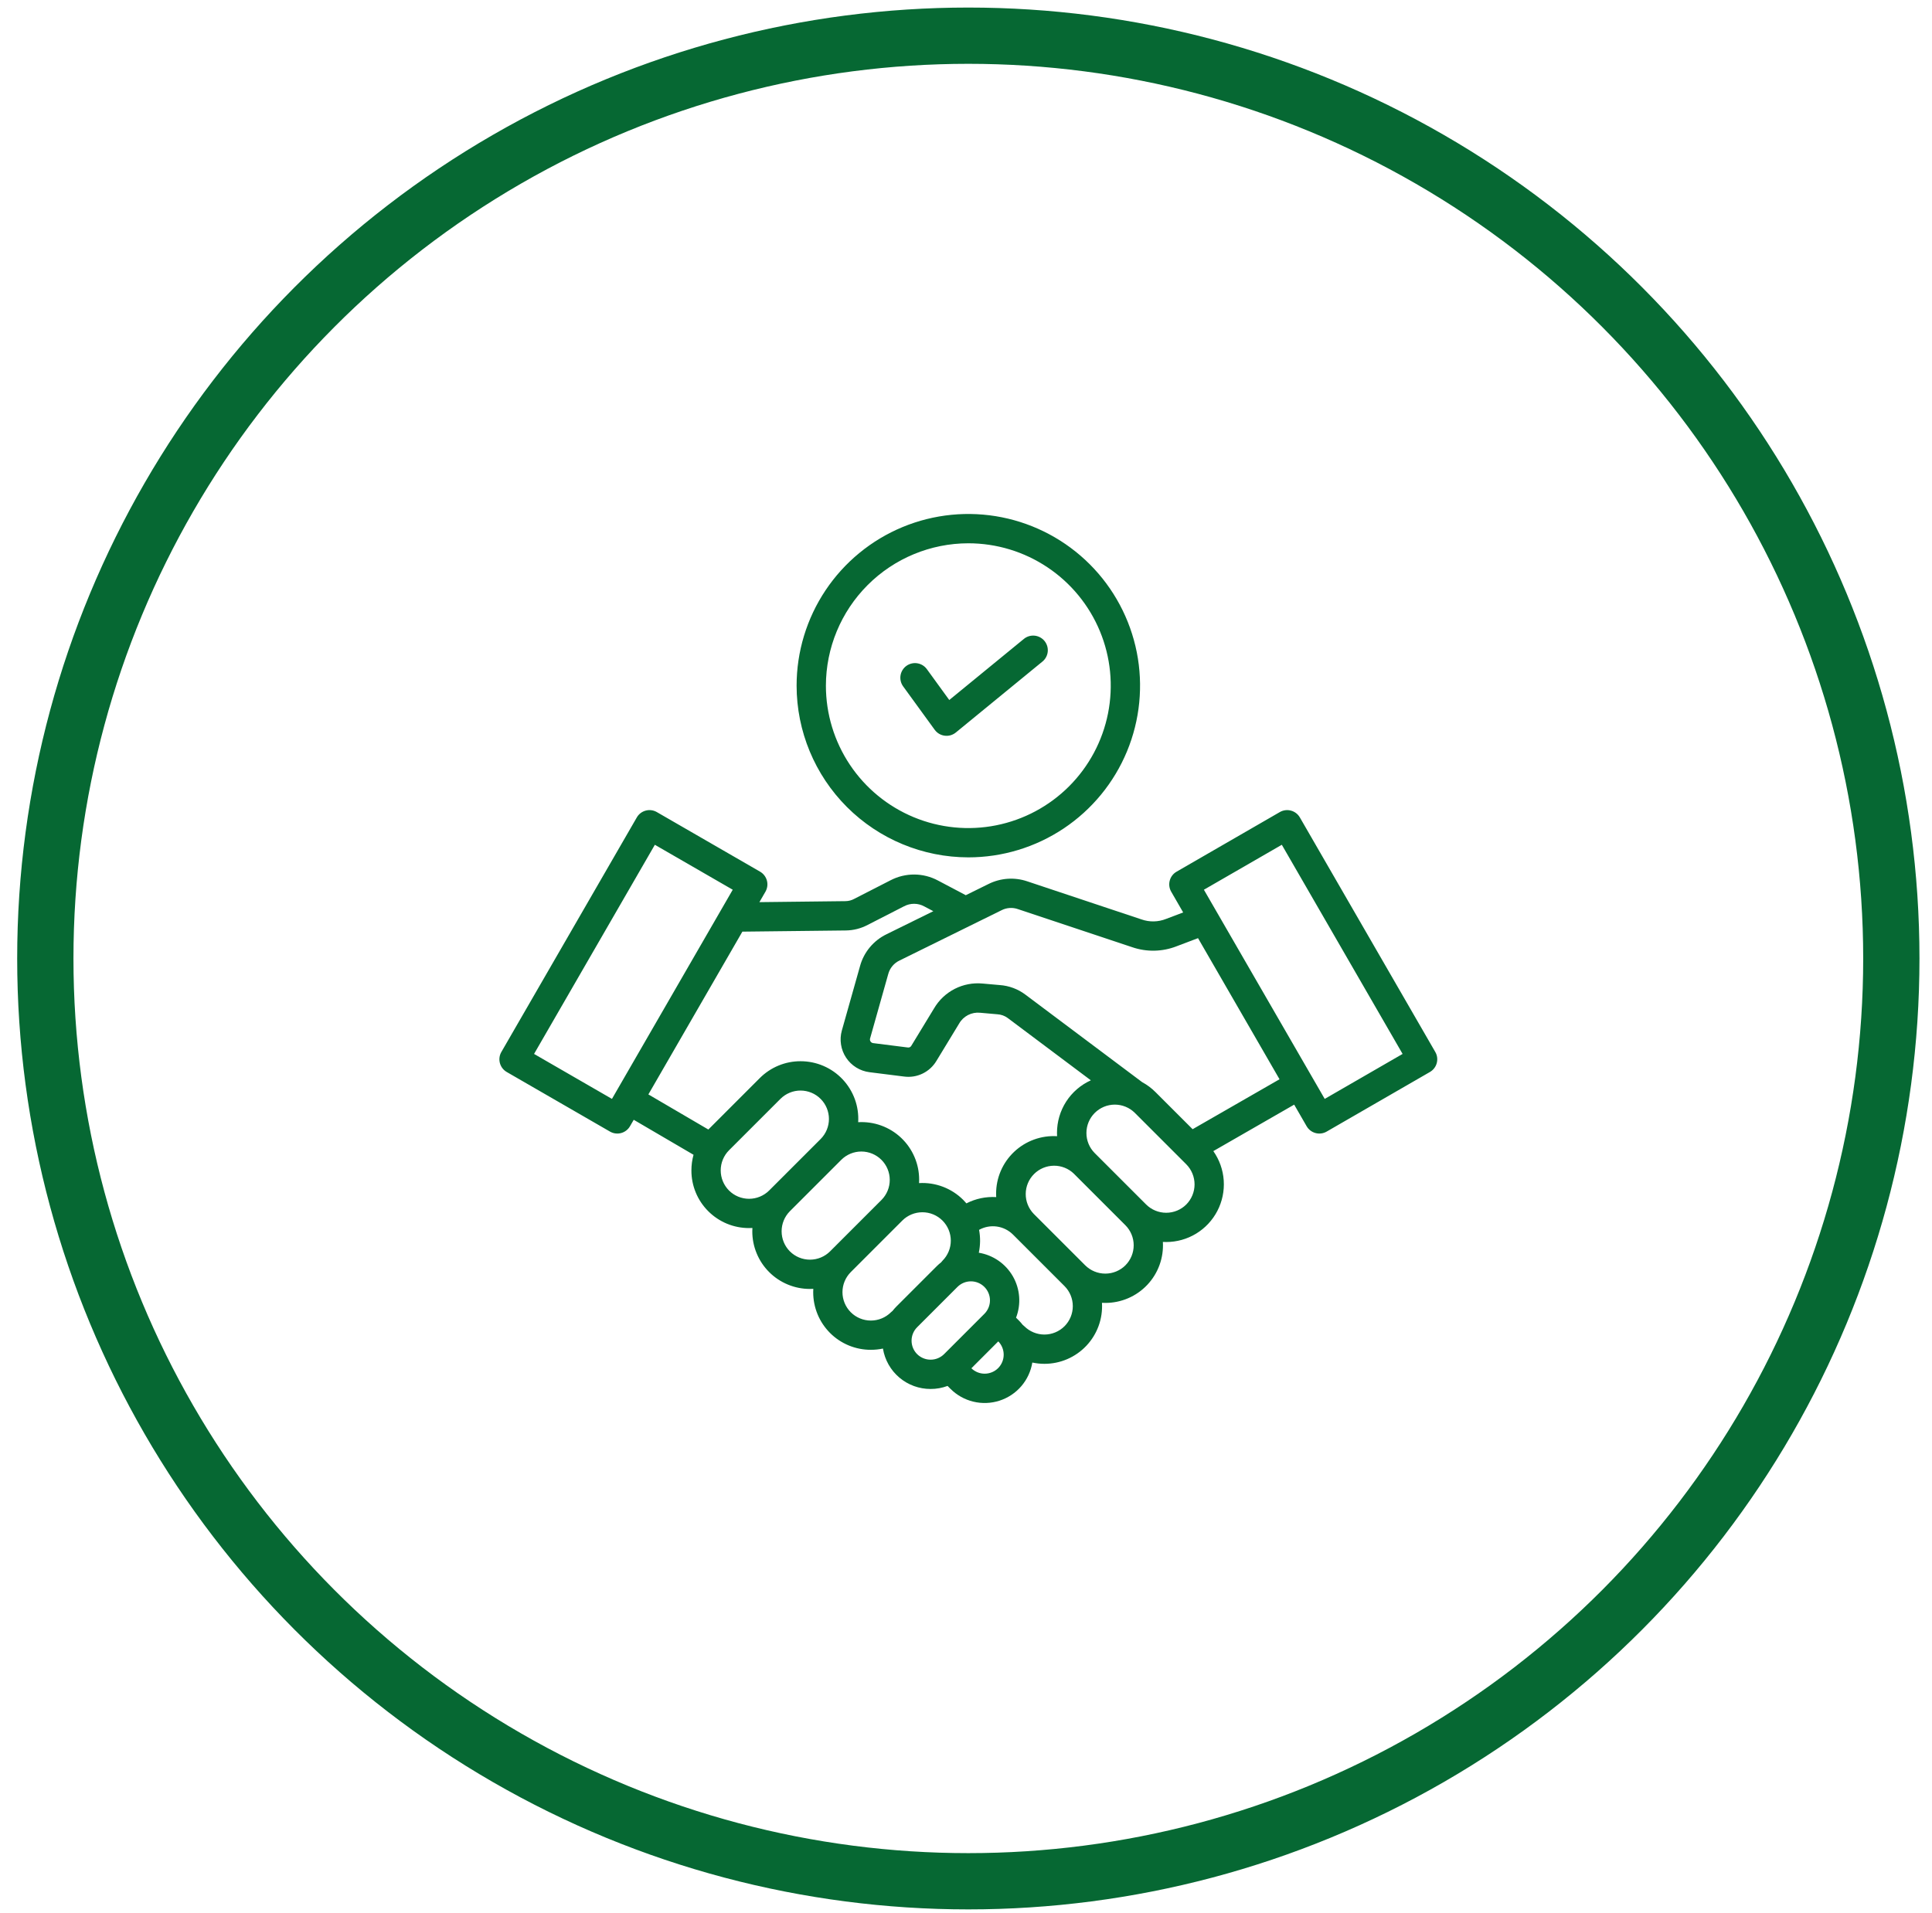 <svg xmlns="http://www.w3.org/2000/svg" width="103" height="102" viewBox="0 0 103 102" fill="none"><g clip-path="url(#clip0_3_99)"><path d="M27.015 57.164L32.52 60.342C32.609 60.394 32.707 60.427 32.809 60.44C32.911 60.454 33.014 60.447 33.113 60.42C33.212 60.394 33.305 60.348 33.386 60.285C33.468 60.223 33.536 60.145 33.587 60.056L33.786 59.713L36.974 61.579C36.899 61.85 36.861 62.13 36.861 62.412C36.859 62.816 36.938 63.216 37.092 63.59C37.246 63.963 37.473 64.302 37.759 64.588C38.045 64.874 38.384 65.1 38.757 65.255C39.131 65.409 39.531 65.488 39.935 65.487C39.994 65.487 40.053 65.485 40.113 65.482C40.109 65.54 40.107 65.599 40.107 65.659C40.106 66.062 40.185 66.463 40.34 66.836C40.494 67.209 40.72 67.549 41.006 67.834C41.291 68.12 41.631 68.346 42.004 68.5C42.377 68.655 42.778 68.734 43.181 68.733C43.241 68.733 43.3 68.731 43.359 68.727C43.356 68.786 43.354 68.846 43.354 68.905C43.353 69.309 43.432 69.709 43.586 70.083C43.74 70.456 43.967 70.795 44.252 71.081C44.538 71.367 44.877 71.593 45.25 71.747C45.624 71.901 46.024 71.98 46.428 71.979C46.644 71.979 46.86 71.957 47.072 71.912C47.17 72.515 47.48 73.063 47.945 73.458C48.411 73.853 49.002 74.069 49.613 74.067C49.922 74.068 50.228 74.013 50.517 73.905L50.672 74.06C51.007 74.395 51.428 74.632 51.889 74.743C52.349 74.855 52.832 74.837 53.283 74.692C53.734 74.547 54.136 74.281 54.446 73.922C54.755 73.563 54.959 73.125 55.036 72.658C55.248 72.703 55.463 72.726 55.68 72.726C56.099 72.727 56.513 72.641 56.898 72.476C57.283 72.31 57.63 72.067 57.917 71.763C58.205 71.458 58.427 71.097 58.57 70.704C58.713 70.31 58.774 69.891 58.749 69.473C58.808 69.476 58.867 69.478 58.926 69.478C59.345 69.479 59.76 69.394 60.145 69.228C60.53 69.063 60.877 68.82 61.164 68.516C61.452 68.211 61.674 67.851 61.817 67.457C61.96 67.063 62.021 66.644 61.996 66.226C62.055 66.23 62.113 66.231 62.173 66.231C62.736 66.231 63.289 66.076 63.77 65.783C64.251 65.49 64.643 65.07 64.902 64.57C65.161 64.07 65.278 63.508 65.24 62.946C65.202 62.384 65.01 61.843 64.686 61.383L68.996 58.905L69.66 60.056C69.764 60.236 69.935 60.367 70.135 60.42C70.335 60.474 70.548 60.446 70.728 60.342L76.233 57.164C76.413 57.06 76.544 56.889 76.597 56.689C76.651 56.489 76.623 56.276 76.519 56.097L69.299 43.59C69.195 43.41 69.024 43.279 68.824 43.226C68.624 43.172 68.411 43.2 68.231 43.304L62.726 46.483C62.546 46.586 62.415 46.757 62.362 46.957C62.308 47.157 62.336 47.37 62.44 47.55L63.078 48.656L62.166 49.002C61.747 49.169 61.282 49.178 60.856 49.028L54.771 46.999C54.433 46.884 54.076 46.837 53.72 46.861C53.364 46.886 53.016 46.981 52.697 47.141L51.486 47.738C51.475 47.731 51.464 47.724 51.452 47.717L50.009 46.956C49.621 46.747 49.187 46.637 48.746 46.634C48.305 46.632 47.87 46.737 47.479 46.94L45.553 47.926C45.407 48.008 45.243 48.052 45.076 48.054L40.486 48.107L40.808 47.55C40.911 47.37 40.94 47.157 40.886 46.957C40.832 46.757 40.701 46.586 40.522 46.482L35.017 43.304C34.837 43.2 34.624 43.172 34.424 43.226C34.224 43.279 34.053 43.41 33.95 43.59L26.729 56.097C26.625 56.276 26.597 56.489 26.651 56.689C26.704 56.889 26.835 57.06 27.015 57.164ZM38.864 63.483C38.581 63.198 38.423 62.813 38.423 62.412C38.423 62.011 38.581 61.626 38.864 61.341L41.611 58.594C41.896 58.312 42.28 58.153 42.681 58.154C43.082 58.155 43.466 58.314 43.749 58.598C44.033 58.881 44.192 59.265 44.193 59.666C44.194 60.067 44.035 60.452 43.753 60.736L41.006 63.483C40.721 63.767 40.336 63.926 39.935 63.926C39.533 63.926 39.148 63.767 38.864 63.483ZM42.111 66.73C41.828 66.445 41.67 66.06 41.67 65.659C41.67 65.258 41.828 64.874 42.11 64.589L42.111 64.588L44.858 61.841C45.143 61.56 45.527 61.404 45.926 61.405C46.326 61.407 46.709 61.566 46.992 61.849C47.274 62.131 47.434 62.514 47.435 62.914C47.437 63.314 47.28 63.698 47 63.982L44.252 66.73C43.968 67.013 43.583 67.172 43.181 67.172C42.78 67.172 42.395 67.013 42.111 66.73ZM45.357 69.976C45.074 69.692 44.914 69.307 44.914 68.905C44.914 68.504 45.074 68.119 45.357 67.835L48.104 65.087C48.388 64.803 48.774 64.644 49.175 64.644C49.577 64.644 49.962 64.803 50.246 65.087C50.53 65.371 50.69 65.757 50.69 66.158C50.69 66.56 50.53 66.945 50.246 67.229C50.22 67.256 50.196 67.284 50.174 67.314C50.092 67.378 50.014 67.447 49.94 67.52L47.79 69.67C47.717 69.744 47.648 69.822 47.584 69.904C47.554 69.926 47.525 69.95 47.499 69.977C47.215 70.26 46.83 70.419 46.428 70.419C46.026 70.419 45.641 70.26 45.357 69.976ZM48.895 72.21C48.705 72.02 48.598 71.762 48.598 71.492C48.598 71.223 48.705 70.965 48.895 70.775L51.045 68.625C51.235 68.435 51.493 68.328 51.763 68.328C52.032 68.328 52.29 68.435 52.48 68.625C52.671 68.816 52.778 69.074 52.778 69.343C52.778 69.612 52.671 69.87 52.48 70.061L50.331 72.21C50.14 72.399 49.882 72.505 49.613 72.505C49.344 72.505 49.086 72.399 48.895 72.21ZM53.213 72.956C53.024 73.144 52.768 73.25 52.501 73.252C52.235 73.254 51.978 73.15 51.787 72.964L53.221 71.529C53.407 71.721 53.511 71.977 53.509 72.244C53.508 72.511 53.401 72.767 53.213 72.956ZM56.751 70.722C56.467 71.005 56.082 71.165 55.68 71.165C55.279 71.165 54.894 71.005 54.609 70.722C54.583 70.696 54.554 70.671 54.524 70.649C54.46 70.567 54.391 70.489 54.318 70.415L54.168 70.266C54.306 69.909 54.362 69.526 54.333 69.145C54.303 68.763 54.19 68.393 54 68.062C53.809 67.73 53.548 67.445 53.233 67.227C52.919 67.009 52.56 66.864 52.183 66.802C52.268 66.4 52.273 65.985 52.197 65.582C52.485 65.422 52.816 65.36 53.142 65.405C53.468 65.45 53.77 65.601 54.004 65.833L56.751 68.58C57.035 68.864 57.194 69.249 57.194 69.651C57.194 70.052 57.035 70.438 56.751 70.722ZM59.998 67.475C59.713 67.757 59.328 67.916 58.927 67.916C58.526 67.916 58.141 67.757 57.856 67.475L55.109 64.728C54.833 64.442 54.681 64.06 54.684 63.663C54.687 63.266 54.846 62.887 55.127 62.606C55.407 62.325 55.787 62.166 56.184 62.162C56.581 62.158 56.963 62.31 57.249 62.585V62.586L59.996 65.333C60.28 65.617 60.44 66.002 60.44 66.404C60.44 66.806 60.281 67.191 59.997 67.475H59.998ZM63.244 64.229C62.96 64.512 62.575 64.671 62.173 64.671C61.772 64.671 61.387 64.512 61.103 64.229L58.355 61.481C58.075 61.197 57.918 60.812 57.92 60.413C57.921 60.013 58.081 59.63 58.363 59.348C58.646 59.065 59.029 58.906 59.428 58.904C59.828 58.903 60.212 59.059 60.497 59.34L63.244 62.087C63.526 62.372 63.685 62.757 63.685 63.158C63.685 63.559 63.526 63.944 63.244 64.229L63.244 64.229ZM68.337 45.048L74.776 56.201L70.624 58.599L64.183 47.445L68.337 45.048ZM53.388 48.542C53.524 48.471 53.673 48.429 53.826 48.419C53.979 48.408 54.132 48.43 54.277 48.482L60.362 50.51C61.129 50.773 61.964 50.757 62.719 50.463L63.87 50.027L68.215 57.552L63.582 60.215L61.601 58.235C61.392 58.025 61.153 57.847 60.892 57.706L54.664 53.037C54.268 52.74 53.795 52.564 53.302 52.529L52.387 52.448C51.875 52.399 51.359 52.497 50.9 52.731C50.442 52.965 50.06 53.325 49.799 53.769L48.586 55.764C48.568 55.798 48.54 55.825 48.505 55.842C48.471 55.858 48.432 55.864 48.395 55.857L46.549 55.624C46.521 55.621 46.494 55.611 46.471 55.596C46.447 55.581 46.426 55.562 46.411 55.538C46.395 55.515 46.385 55.488 46.381 55.461C46.376 55.433 46.378 55.404 46.386 55.377L47.352 51.95C47.394 51.79 47.469 51.642 47.575 51.515C47.68 51.388 47.813 51.286 47.962 51.217L53.388 48.542ZM45.094 49.617C45.503 49.612 45.905 49.51 46.266 49.317L48.191 48.331C48.359 48.241 48.547 48.194 48.737 48.195C48.927 48.196 49.114 48.245 49.28 48.337L49.758 48.59L47.271 49.815C46.925 49.981 46.618 50.22 46.373 50.515C46.127 50.81 45.948 51.155 45.848 51.526L44.881 54.953C44.813 55.197 44.797 55.452 44.837 55.702C44.876 55.952 44.968 56.191 45.108 56.402C45.248 56.612 45.431 56.791 45.646 56.924C45.861 57.058 46.102 57.143 46.353 57.175L48.199 57.407C48.536 57.452 48.878 57.398 49.184 57.25C49.49 57.102 49.746 56.868 49.921 56.577L51.134 54.582C51.244 54.388 51.408 54.231 51.606 54.128C51.804 54.026 52.028 53.983 52.249 54.005L53.164 54.086C53.367 54.096 53.563 54.166 53.726 54.287L58.156 57.608C57.617 57.852 57.16 58.246 56.84 58.743C56.52 59.241 56.35 59.82 56.351 60.411C56.351 60.47 56.353 60.529 56.356 60.588C55.938 60.563 55.519 60.624 55.126 60.767C54.732 60.91 54.372 61.132 54.067 61.42C53.762 61.708 53.52 62.054 53.354 62.439C53.189 62.824 53.104 63.239 53.105 63.658C53.105 63.717 53.107 63.776 53.11 63.835C52.56 63.803 52.012 63.918 51.522 64.17C51.467 64.106 51.411 64.043 51.351 63.983C51.044 63.676 50.675 63.438 50.27 63.284C49.864 63.13 49.43 63.063 48.997 63.089C49.001 63.031 49.002 62.972 49.002 62.912C49.004 62.493 48.919 62.079 48.753 61.694C48.588 61.309 48.346 60.962 48.041 60.674C47.737 60.386 47.376 60.164 46.983 60.021C46.589 59.878 46.17 59.817 45.752 59.841C45.777 59.423 45.716 59.004 45.573 58.611C45.429 58.217 45.207 57.857 44.92 57.553C44.632 57.248 44.285 57.005 43.9 56.84C43.516 56.675 43.101 56.59 42.682 56.59C42.278 56.589 41.878 56.667 41.504 56.822C41.131 56.976 40.792 57.203 40.506 57.489L37.764 60.232L34.567 58.36L39.578 49.68L45.094 49.617ZM34.912 45.048L39.064 47.445L32.625 58.599L28.472 56.201L34.912 45.048ZM51.624 45.719C53.435 45.719 55.205 45.182 56.711 44.176C58.216 43.17 59.39 41.74 60.083 40.067C60.776 38.395 60.957 36.554 60.604 34.778C60.25 33.002 59.378 31.37 58.098 30.09C56.818 28.81 55.186 27.938 53.41 27.584C51.634 27.231 49.793 27.412 48.12 28.105C46.448 28.798 45.018 29.972 44.012 31.477C43.006 32.983 42.469 34.753 42.469 36.564C42.471 38.991 43.437 41.318 45.153 43.035C46.87 44.751 49.197 45.716 51.624 45.719ZM51.624 28.971C53.126 28.971 54.594 29.416 55.842 30.251C57.091 31.085 58.064 32.271 58.639 33.658C59.214 35.046 59.364 36.572 59.071 38.045C58.778 39.518 58.055 40.871 56.993 41.933C55.931 42.995 54.578 43.718 53.105 44.011C51.633 44.304 50.106 44.154 48.718 43.579C47.331 43.004 46.145 42.031 45.311 40.782C44.477 39.534 44.031 38.066 44.031 36.564C44.033 34.551 44.834 32.621 46.258 31.197C47.681 29.774 49.611 28.973 51.624 28.971ZM48.149 36.601C48.027 36.433 47.977 36.224 48.009 36.019C48.041 35.815 48.154 35.631 48.321 35.509C48.489 35.388 48.698 35.337 48.903 35.37C49.107 35.402 49.291 35.514 49.413 35.682L50.608 37.328L54.589 34.067C54.75 33.937 54.955 33.876 55.16 33.897C55.365 33.918 55.554 34.02 55.685 34.179C55.815 34.339 55.878 34.544 55.858 34.749C55.838 34.954 55.738 35.144 55.579 35.275L50.958 39.061C50.876 39.128 50.781 39.178 50.678 39.208C50.576 39.237 50.469 39.245 50.363 39.231C50.258 39.218 50.156 39.183 50.065 39.129C49.973 39.074 49.894 39.002 49.831 38.916L48.149 36.601Z" fill="#066833"></path></g><circle cx="51.624" cy="51.111" r="49.208" stroke="#066833" stroke-width="3"></circle><defs><clipPath id="clip0_3_99"><rect width="50" height="50" fill="white" transform="translate(26.624 26.111)"></rect></clipPath></defs></svg>